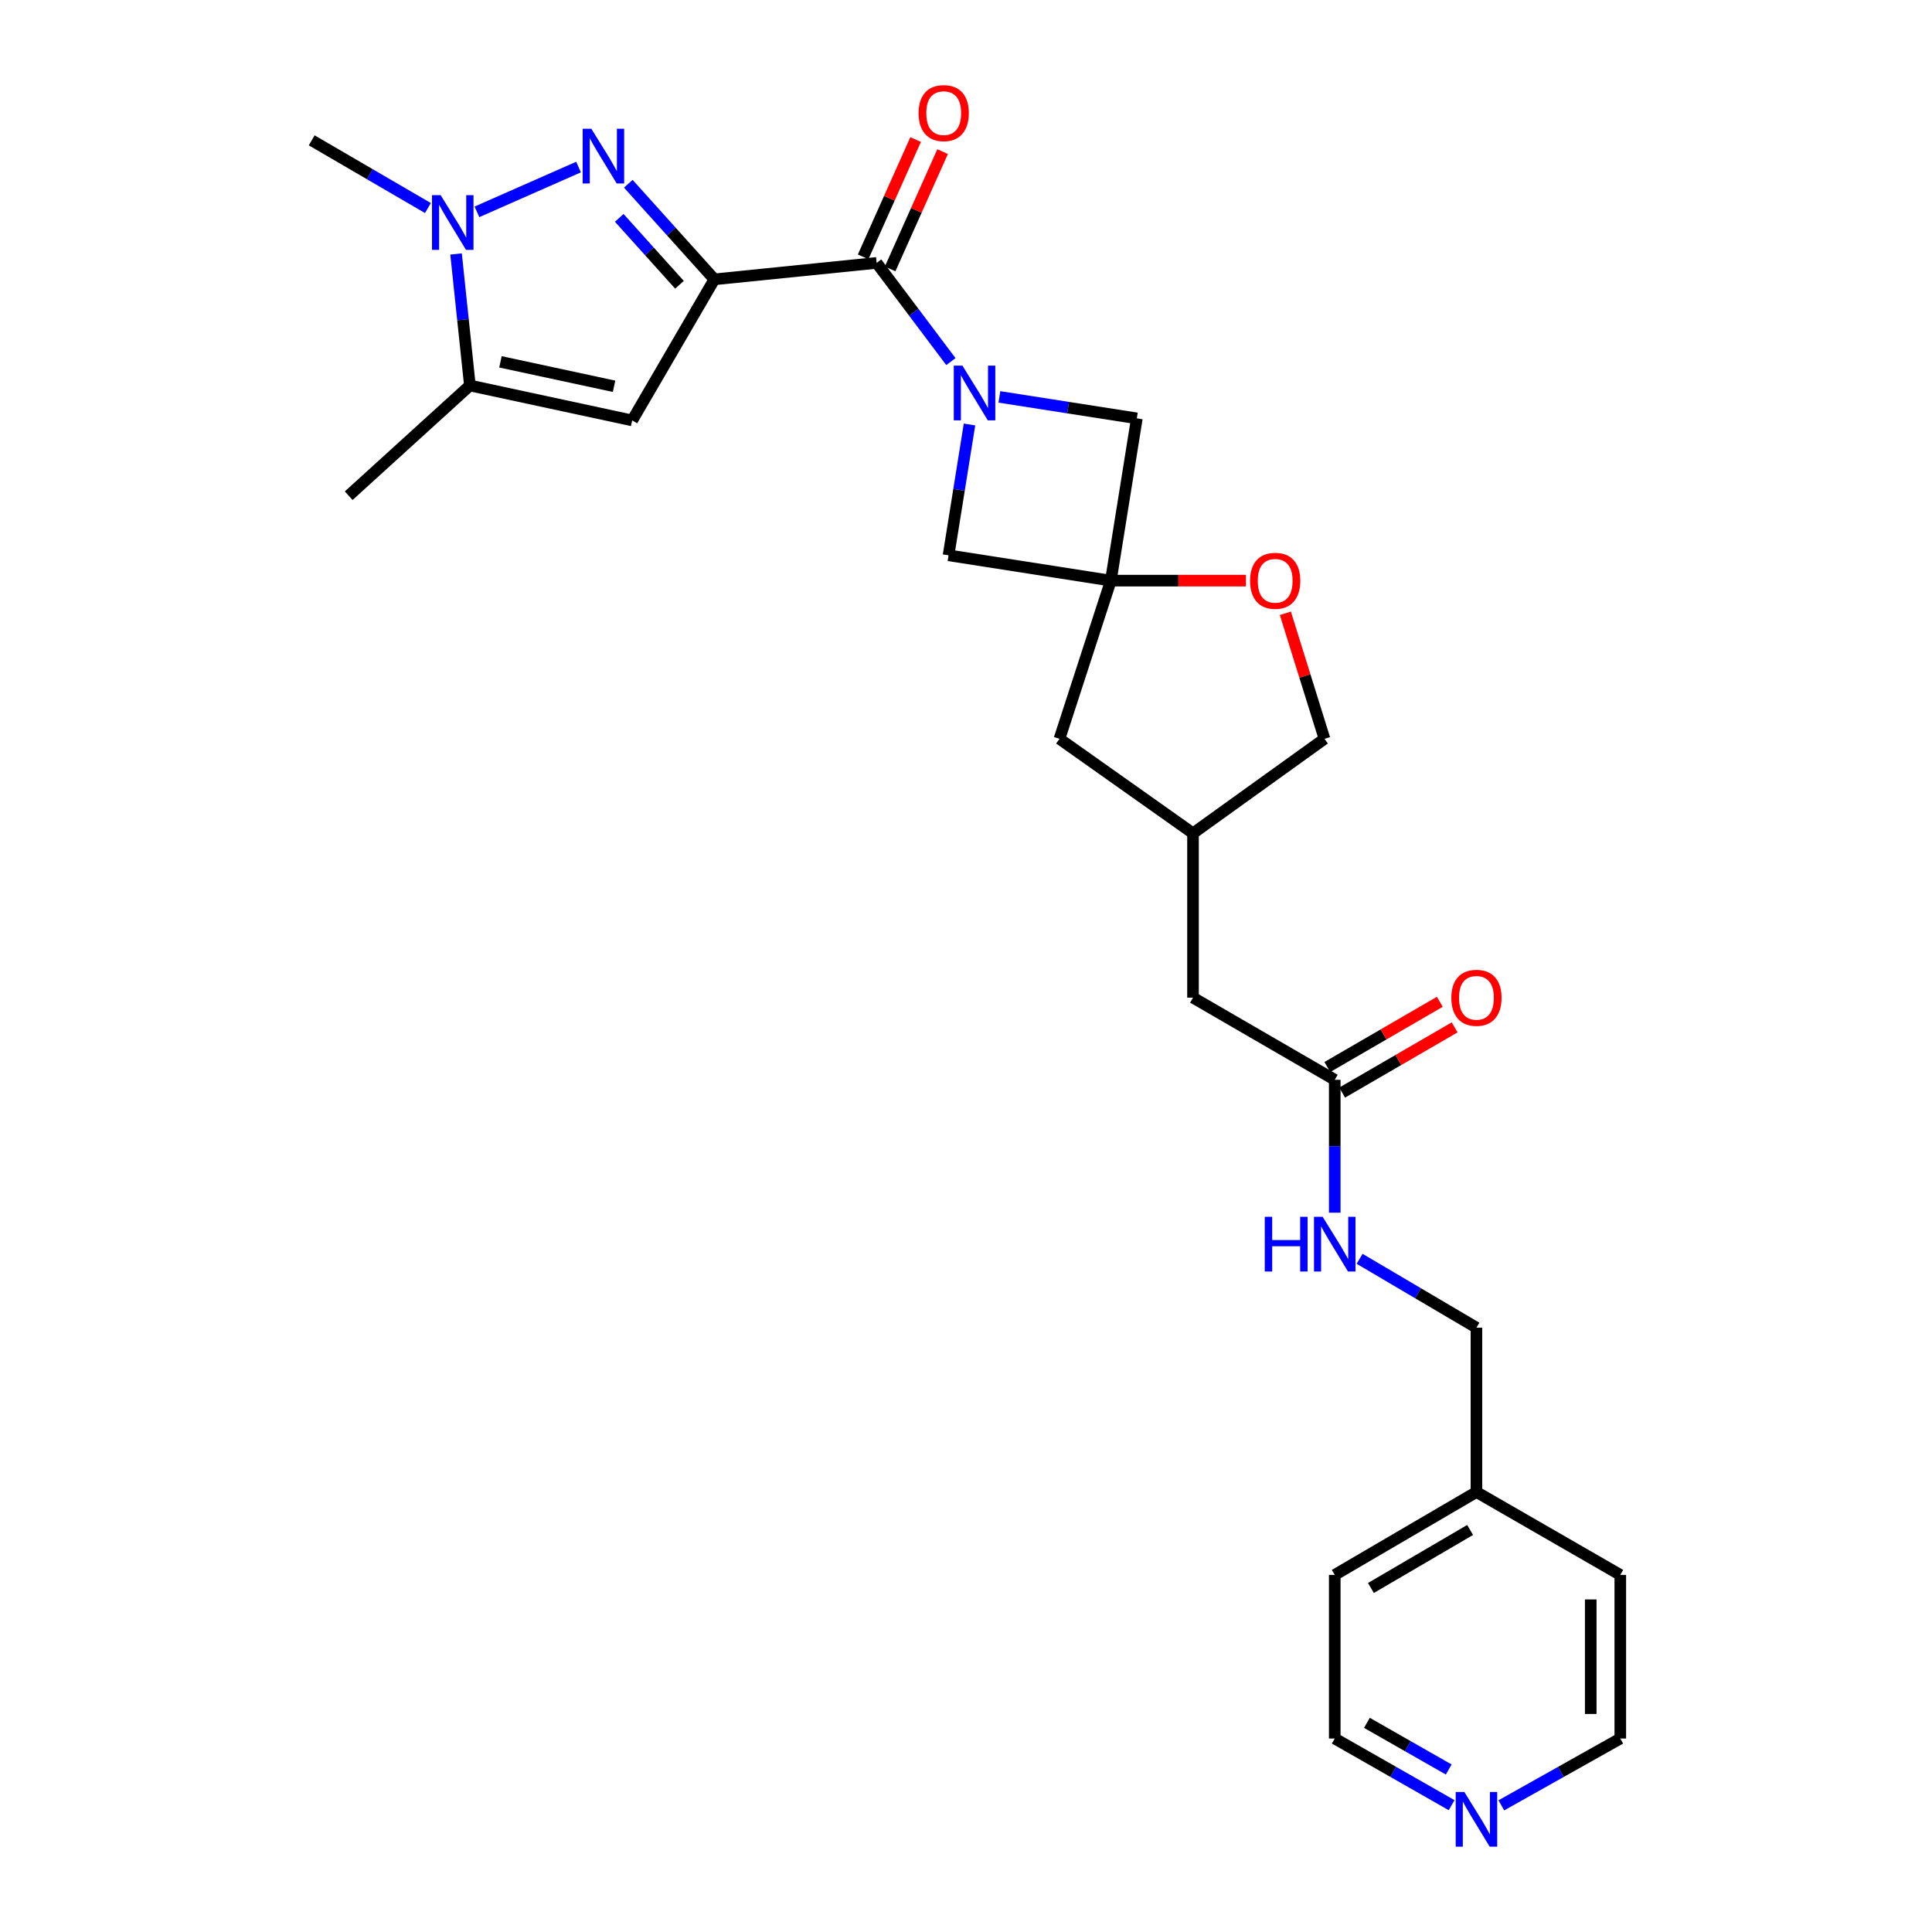 <?xml version='1.0' encoding='iso-8859-1'?>
<svg version='1.1' baseProfile='full'
              xmlns='http://www.w3.org/2000/svg'
                      xmlns:rdkit='http://www.rdkit.org/xml'
                      xmlns:xlink='http://www.w3.org/1999/xlink'
                  xml:space='preserve'
width='1000px' height='1000px' viewBox='0 0 1000 1000'>
<!-- END OF HEADER -->
<rect style='opacity:1.0;fill:#FFFFFF;stroke:none' width='1000' height='1000' x='0' y='0'> </rect>
<path class='bond-0' d='M 369.751,144.59 L 347.482,119.849' style='fill:none;fill-rule:evenodd;stroke:#000000;stroke-width:6px;stroke-linecap:butt;stroke-linejoin:miter;stroke-opacity:1' />
<path class='bond-0' d='M 347.482,119.849 L 325.213,95.108' style='fill:none;fill-rule:evenodd;stroke:#0000FF;stroke-width:6px;stroke-linecap:butt;stroke-linejoin:miter;stroke-opacity:1' />
<path class='bond-0' d='M 351.698,147.403 L 336.11,130.084' style='fill:none;fill-rule:evenodd;stroke:#000000;stroke-width:6px;stroke-linecap:butt;stroke-linejoin:miter;stroke-opacity:1' />
<path class='bond-0' d='M 336.11,130.084 L 320.522,112.765' style='fill:none;fill-rule:evenodd;stroke:#0000FF;stroke-width:6px;stroke-linecap:butt;stroke-linejoin:miter;stroke-opacity:1' />
<path class='bond-2' d='M 369.751,144.59 L 453.745,136.073' style='fill:none;fill-rule:evenodd;stroke:#000000;stroke-width:6px;stroke-linecap:butt;stroke-linejoin:miter;stroke-opacity:1' />
<path class='bond-3' d='M 369.751,144.59 L 327.218,217.611' style='fill:none;fill-rule:evenodd;stroke:#000000;stroke-width:6px;stroke-linecap:butt;stroke-linejoin:miter;stroke-opacity:1' />
<path class='bond-4' d='M 299.456,86.466 L 246.861,109.653' style='fill:none;fill-rule:evenodd;stroke:#0000FF;stroke-width:6px;stroke-linecap:butt;stroke-linejoin:miter;stroke-opacity:1' />
<path class='bond-1' d='M 492.18,187.158 L 472.963,161.615' style='fill:none;fill-rule:evenodd;stroke:#0000FF;stroke-width:6px;stroke-linecap:butt;stroke-linejoin:miter;stroke-opacity:1' />
<path class='bond-1' d='M 472.963,161.615 L 453.745,136.073' style='fill:none;fill-rule:evenodd;stroke:#000000;stroke-width:6px;stroke-linecap:butt;stroke-linejoin:miter;stroke-opacity:1' />
<path class='bond-7' d='M 517.285,205.435 L 552.854,210.992' style='fill:none;fill-rule:evenodd;stroke:#0000FF;stroke-width:6px;stroke-linecap:butt;stroke-linejoin:miter;stroke-opacity:1' />
<path class='bond-7' d='M 552.854,210.992 L 588.422,216.548' style='fill:none;fill-rule:evenodd;stroke:#000000;stroke-width:6px;stroke-linecap:butt;stroke-linejoin:miter;stroke-opacity:1' />
<path class='bond-8' d='M 501.811,219.712 L 496.388,253.569' style='fill:none;fill-rule:evenodd;stroke:#0000FF;stroke-width:6px;stroke-linecap:butt;stroke-linejoin:miter;stroke-opacity:1' />
<path class='bond-8' d='M 496.388,253.569 L 490.965,287.427' style='fill:none;fill-rule:evenodd;stroke:#000000;stroke-width:6px;stroke-linecap:butt;stroke-linejoin:miter;stroke-opacity:1' />
<path class='bond-11' d='M 460.727,139.197 L 474.311,108.835' style='fill:none;fill-rule:evenodd;stroke:#000000;stroke-width:6px;stroke-linecap:butt;stroke-linejoin:miter;stroke-opacity:1' />
<path class='bond-11' d='M 474.311,108.835 L 487.894,78.472' style='fill:none;fill-rule:evenodd;stroke:#FF0000;stroke-width:6px;stroke-linecap:butt;stroke-linejoin:miter;stroke-opacity:1' />
<path class='bond-11' d='M 446.762,132.949 L 460.345,102.587' style='fill:none;fill-rule:evenodd;stroke:#000000;stroke-width:6px;stroke-linecap:butt;stroke-linejoin:miter;stroke-opacity:1' />
<path class='bond-11' d='M 460.345,102.587 L 473.929,72.224' style='fill:none;fill-rule:evenodd;stroke:#FF0000;stroke-width:6px;stroke-linecap:butt;stroke-linejoin:miter;stroke-opacity:1' />
<path class='bond-6' d='M 327.218,217.611 L 243.216,199.532' style='fill:none;fill-rule:evenodd;stroke:#000000;stroke-width:6px;stroke-linecap:butt;stroke-linejoin:miter;stroke-opacity:1' />
<path class='bond-6' d='M 317.837,199.942 L 259.035,187.287' style='fill:none;fill-rule:evenodd;stroke:#000000;stroke-width:6px;stroke-linecap:butt;stroke-linejoin:miter;stroke-opacity:1' />
<path class='bond-20' d='M 221.49,107.685 L 191.414,90.162' style='fill:none;fill-rule:evenodd;stroke:#0000FF;stroke-width:6px;stroke-linecap:butt;stroke-linejoin:miter;stroke-opacity:1' />
<path class='bond-20' d='M 191.414,90.162 L 161.338,72.64' style='fill:none;fill-rule:evenodd;stroke:#000000;stroke-width:6px;stroke-linecap:butt;stroke-linejoin:miter;stroke-opacity:1' />
<path class='bond-27' d='M 236.055,131.453 L 239.635,165.492' style='fill:none;fill-rule:evenodd;stroke:#0000FF;stroke-width:6px;stroke-linecap:butt;stroke-linejoin:miter;stroke-opacity:1' />
<path class='bond-27' d='M 239.635,165.492 L 243.216,199.532' style='fill:none;fill-rule:evenodd;stroke:#000000;stroke-width:6px;stroke-linecap:butt;stroke-linejoin:miter;stroke-opacity:1' />
<path class='bond-5' d='M 574.967,300.534 L 490.965,287.427' style='fill:none;fill-rule:evenodd;stroke:#000000;stroke-width:6px;stroke-linecap:butt;stroke-linejoin:miter;stroke-opacity:1' />
<path class='bond-9' d='M 574.967,300.534 L 609.936,300.534' style='fill:none;fill-rule:evenodd;stroke:#000000;stroke-width:6px;stroke-linecap:butt;stroke-linejoin:miter;stroke-opacity:1' />
<path class='bond-9' d='M 609.936,300.534 L 644.906,300.534' style='fill:none;fill-rule:evenodd;stroke:#FF0000;stroke-width:6px;stroke-linecap:butt;stroke-linejoin:miter;stroke-opacity:1' />
<path class='bond-13' d='M 574.967,300.534 L 548.38,382.411' style='fill:none;fill-rule:evenodd;stroke:#000000;stroke-width:6px;stroke-linecap:butt;stroke-linejoin:miter;stroke-opacity:1' />
<path class='bond-28' d='M 574.967,300.534 L 588.422,216.548' style='fill:none;fill-rule:evenodd;stroke:#000000;stroke-width:6px;stroke-linecap:butt;stroke-linejoin:miter;stroke-opacity:1' />
<path class='bond-21' d='M 243.216,199.532 L 180.479,256.582' style='fill:none;fill-rule:evenodd;stroke:#000000;stroke-width:6px;stroke-linecap:butt;stroke-linejoin:miter;stroke-opacity:1' />
<path class='bond-18' d='M 665.3,317.438 L 675.424,349.925' style='fill:none;fill-rule:evenodd;stroke:#FF0000;stroke-width:6px;stroke-linecap:butt;stroke-linejoin:miter;stroke-opacity:1' />
<path class='bond-18' d='M 675.424,349.925 L 685.548,382.411' style='fill:none;fill-rule:evenodd;stroke:#000000;stroke-width:6px;stroke-linecap:butt;stroke-linejoin:miter;stroke-opacity:1' />
<path class='bond-10' d='M 690.861,558.908 L 617.5,516.384' style='fill:none;fill-rule:evenodd;stroke:#000000;stroke-width:6px;stroke-linecap:butt;stroke-linejoin:miter;stroke-opacity:1' />
<path class='bond-12' d='M 690.861,558.908 L 690.861,593.297' style='fill:none;fill-rule:evenodd;stroke:#000000;stroke-width:6px;stroke-linecap:butt;stroke-linejoin:miter;stroke-opacity:1' />
<path class='bond-12' d='M 690.861,593.297 L 690.861,627.686' style='fill:none;fill-rule:evenodd;stroke:#0000FF;stroke-width:6px;stroke-linecap:butt;stroke-linejoin:miter;stroke-opacity:1' />
<path class='bond-15' d='M 694.698,565.525 L 723.81,548.646' style='fill:none;fill-rule:evenodd;stroke:#000000;stroke-width:6px;stroke-linecap:butt;stroke-linejoin:miter;stroke-opacity:1' />
<path class='bond-15' d='M 723.81,548.646 L 752.922,531.768' style='fill:none;fill-rule:evenodd;stroke:#FF0000;stroke-width:6px;stroke-linecap:butt;stroke-linejoin:miter;stroke-opacity:1' />
<path class='bond-15' d='M 687.024,552.29 L 716.136,535.411' style='fill:none;fill-rule:evenodd;stroke:#000000;stroke-width:6px;stroke-linecap:butt;stroke-linejoin:miter;stroke-opacity:1' />
<path class='bond-15' d='M 716.136,535.411 L 745.248,518.532' style='fill:none;fill-rule:evenodd;stroke:#FF0000;stroke-width:6px;stroke-linecap:butt;stroke-linejoin:miter;stroke-opacity:1' />
<path class='bond-19' d='M 703.729,651.557 L 733.967,669.38' style='fill:none;fill-rule:evenodd;stroke:#0000FF;stroke-width:6px;stroke-linecap:butt;stroke-linejoin:miter;stroke-opacity:1' />
<path class='bond-19' d='M 733.967,669.38 L 764.205,687.202' style='fill:none;fill-rule:evenodd;stroke:#000000;stroke-width:6px;stroke-linecap:butt;stroke-linejoin:miter;stroke-opacity:1' />
<path class='bond-16' d='M 548.38,382.411 L 617.5,431.319' style='fill:none;fill-rule:evenodd;stroke:#000000;stroke-width:6px;stroke-linecap:butt;stroke-linejoin:miter;stroke-opacity:1' />
<path class='bond-14' d='M 751.354,934.354 L 721.107,917.105' style='fill:none;fill-rule:evenodd;stroke:#0000FF;stroke-width:6px;stroke-linecap:butt;stroke-linejoin:miter;stroke-opacity:1' />
<path class='bond-14' d='M 721.107,917.105 L 690.861,899.856' style='fill:none;fill-rule:evenodd;stroke:#000000;stroke-width:6px;stroke-linecap:butt;stroke-linejoin:miter;stroke-opacity:1' />
<path class='bond-14' d='M 749.859,915.889 L 728.686,903.815' style='fill:none;fill-rule:evenodd;stroke:#0000FF;stroke-width:6px;stroke-linecap:butt;stroke-linejoin:miter;stroke-opacity:1' />
<path class='bond-14' d='M 728.686,903.815 L 707.514,891.74' style='fill:none;fill-rule:evenodd;stroke:#000000;stroke-width:6px;stroke-linecap:butt;stroke-linejoin:miter;stroke-opacity:1' />
<path class='bond-30' d='M 777.08,934.45 L 807.871,917.153' style='fill:none;fill-rule:evenodd;stroke:#0000FF;stroke-width:6px;stroke-linecap:butt;stroke-linejoin:miter;stroke-opacity:1' />
<path class='bond-30' d='M 807.871,917.153 L 838.662,899.856' style='fill:none;fill-rule:evenodd;stroke:#000000;stroke-width:6px;stroke-linecap:butt;stroke-linejoin:miter;stroke-opacity:1' />
<path class='bond-17' d='M 617.5,431.319 L 617.5,516.384' style='fill:none;fill-rule:evenodd;stroke:#000000;stroke-width:6px;stroke-linecap:butt;stroke-linejoin:miter;stroke-opacity:1' />
<path class='bond-29' d='M 617.5,431.319 L 685.548,382.411' style='fill:none;fill-rule:evenodd;stroke:#000000;stroke-width:6px;stroke-linecap:butt;stroke-linejoin:miter;stroke-opacity:1' />
<path class='bond-22' d='M 764.205,687.202 L 764.205,772.267' style='fill:none;fill-rule:evenodd;stroke:#000000;stroke-width:6px;stroke-linecap:butt;stroke-linejoin:miter;stroke-opacity:1' />
<path class='bond-25' d='M 764.205,772.267 L 838.662,815.165' style='fill:none;fill-rule:evenodd;stroke:#000000;stroke-width:6px;stroke-linecap:butt;stroke-linejoin:miter;stroke-opacity:1' />
<path class='bond-26' d='M 764.205,772.267 L 690.861,815.165' style='fill:none;fill-rule:evenodd;stroke:#000000;stroke-width:6px;stroke-linecap:butt;stroke-linejoin:miter;stroke-opacity:1' />
<path class='bond-26' d='M 760.927,791.908 L 709.587,821.937' style='fill:none;fill-rule:evenodd;stroke:#000000;stroke-width:6px;stroke-linecap:butt;stroke-linejoin:miter;stroke-opacity:1' />
<path class='bond-23' d='M 838.662,899.856 L 838.662,815.165' style='fill:none;fill-rule:evenodd;stroke:#000000;stroke-width:6px;stroke-linecap:butt;stroke-linejoin:miter;stroke-opacity:1' />
<path class='bond-23' d='M 823.362,887.152 L 823.362,827.869' style='fill:none;fill-rule:evenodd;stroke:#000000;stroke-width:6px;stroke-linecap:butt;stroke-linejoin:miter;stroke-opacity:1' />
<path class='bond-24' d='M 690.861,899.856 L 690.861,815.165' style='fill:none;fill-rule:evenodd;stroke:#000000;stroke-width:6px;stroke-linecap:butt;stroke-linejoin:miter;stroke-opacity:1' />
<path  class='atom-1' d='M 306.067 66.631
L 315.347 81.631
Q 316.267 83.111, 317.747 85.791
Q 319.227 88.471, 319.307 88.631
L 319.307 66.631
L 323.067 66.631
L 323.067 94.951
L 319.187 94.951
L 309.227 78.551
Q 308.067 76.631, 306.827 74.431
Q 305.627 72.231, 305.267 71.551
L 305.267 94.951
L 301.587 94.951
L 301.587 66.631
L 306.067 66.631
' fill='#0000FF'/>
<path  class='atom-2' d='M 498.16 189.265
L 507.44 204.265
Q 508.36 205.745, 509.84 208.425
Q 511.32 211.105, 511.4 211.265
L 511.4 189.265
L 515.16 189.265
L 515.16 217.585
L 511.28 217.585
L 501.32 201.185
Q 500.16 199.265, 498.92 197.065
Q 497.72 194.865, 497.36 194.185
L 497.36 217.585
L 493.68 217.585
L 493.68 189.265
L 498.16 189.265
' fill='#0000FF'/>
<path  class='atom-5' d='M 228.082 101.012
L 237.362 116.012
Q 238.282 117.492, 239.762 120.172
Q 241.242 122.852, 241.322 123.012
L 241.322 101.012
L 245.082 101.012
L 245.082 129.332
L 241.202 129.332
L 231.242 112.932
Q 230.082 111.012, 228.842 108.812
Q 227.642 106.612, 227.282 105.932
L 227.282 129.332
L 223.602 129.332
L 223.602 101.012
L 228.082 101.012
' fill='#0000FF'/>
<path  class='atom-10' d='M 647.032 300.614
Q 647.032 293.814, 650.392 290.014
Q 653.752 286.214, 660.032 286.214
Q 666.312 286.214, 669.672 290.014
Q 673.032 293.814, 673.032 300.614
Q 673.032 307.494, 669.632 311.414
Q 666.232 315.294, 660.032 315.294
Q 653.792 315.294, 650.392 311.414
Q 647.032 307.534, 647.032 300.614
M 660.032 312.094
Q 664.352 312.094, 666.672 309.214
Q 669.032 306.294, 669.032 300.614
Q 669.032 295.054, 666.672 292.254
Q 664.352 289.414, 660.032 289.414
Q 655.712 289.414, 653.352 292.214
Q 651.032 295.014, 651.032 300.614
Q 651.032 306.334, 653.352 309.214
Q 655.712 312.094, 660.032 312.094
' fill='#FF0000'/>
<path  class='atom-12' d='M 475.466 58.542
Q 475.466 51.742, 478.826 47.943
Q 482.186 44.142, 488.466 44.142
Q 494.746 44.142, 498.106 47.943
Q 501.466 51.742, 501.466 58.542
Q 501.466 65.422, 498.066 69.343
Q 494.666 73.222, 488.466 73.222
Q 482.226 73.222, 478.826 69.343
Q 475.466 65.463, 475.466 58.542
M 488.466 70.022
Q 492.786 70.022, 495.106 67.142
Q 497.466 64.222, 497.466 58.542
Q 497.466 52.983, 495.106 50.182
Q 492.786 47.343, 488.466 47.343
Q 484.146 47.343, 481.786 50.142
Q 479.466 52.943, 479.466 58.542
Q 479.466 64.263, 481.786 67.142
Q 484.146 70.022, 488.466 70.022
' fill='#FF0000'/>
<path  class='atom-13' d='M 654.641 629.813
L 658.481 629.813
L 658.481 641.853
L 672.961 641.853
L 672.961 629.813
L 676.801 629.813
L 676.801 658.133
L 672.961 658.133
L 672.961 645.053
L 658.481 645.053
L 658.481 658.133
L 654.641 658.133
L 654.641 629.813
' fill='#0000FF'/>
<path  class='atom-13' d='M 684.601 629.813
L 693.881 644.813
Q 694.801 646.293, 696.281 648.973
Q 697.761 651.653, 697.841 651.813
L 697.841 629.813
L 701.601 629.813
L 701.601 658.133
L 697.721 658.133
L 687.761 641.733
Q 686.601 639.813, 685.361 637.613
Q 684.161 635.413, 683.801 634.733
L 683.801 658.133
L 680.121 658.133
L 680.121 629.813
L 684.601 629.813
' fill='#0000FF'/>
<path  class='atom-15' d='M 757.945 927.523
L 767.225 942.523
Q 768.145 944.003, 769.625 946.683
Q 771.105 949.363, 771.185 949.523
L 771.185 927.523
L 774.945 927.523
L 774.945 955.843
L 771.065 955.843
L 761.105 939.443
Q 759.945 937.523, 758.705 935.323
Q 757.505 933.123, 757.145 932.443
L 757.145 955.843
L 753.465 955.843
L 753.465 927.523
L 757.945 927.523
' fill='#0000FF'/>
<path  class='atom-16' d='M 751.205 516.464
Q 751.205 509.664, 754.565 505.864
Q 757.925 502.064, 764.205 502.064
Q 770.485 502.064, 773.845 505.864
Q 777.205 509.664, 777.205 516.464
Q 777.205 523.344, 773.805 527.264
Q 770.405 531.144, 764.205 531.144
Q 757.965 531.144, 754.565 527.264
Q 751.205 523.384, 751.205 516.464
M 764.205 527.944
Q 768.525 527.944, 770.845 525.064
Q 773.205 522.144, 773.205 516.464
Q 773.205 510.904, 770.845 508.104
Q 768.525 505.264, 764.205 505.264
Q 759.885 505.264, 757.525 508.064
Q 755.205 510.864, 755.205 516.464
Q 755.205 522.184, 757.525 525.064
Q 759.885 527.944, 764.205 527.944
' fill='#FF0000'/>
</svg>
